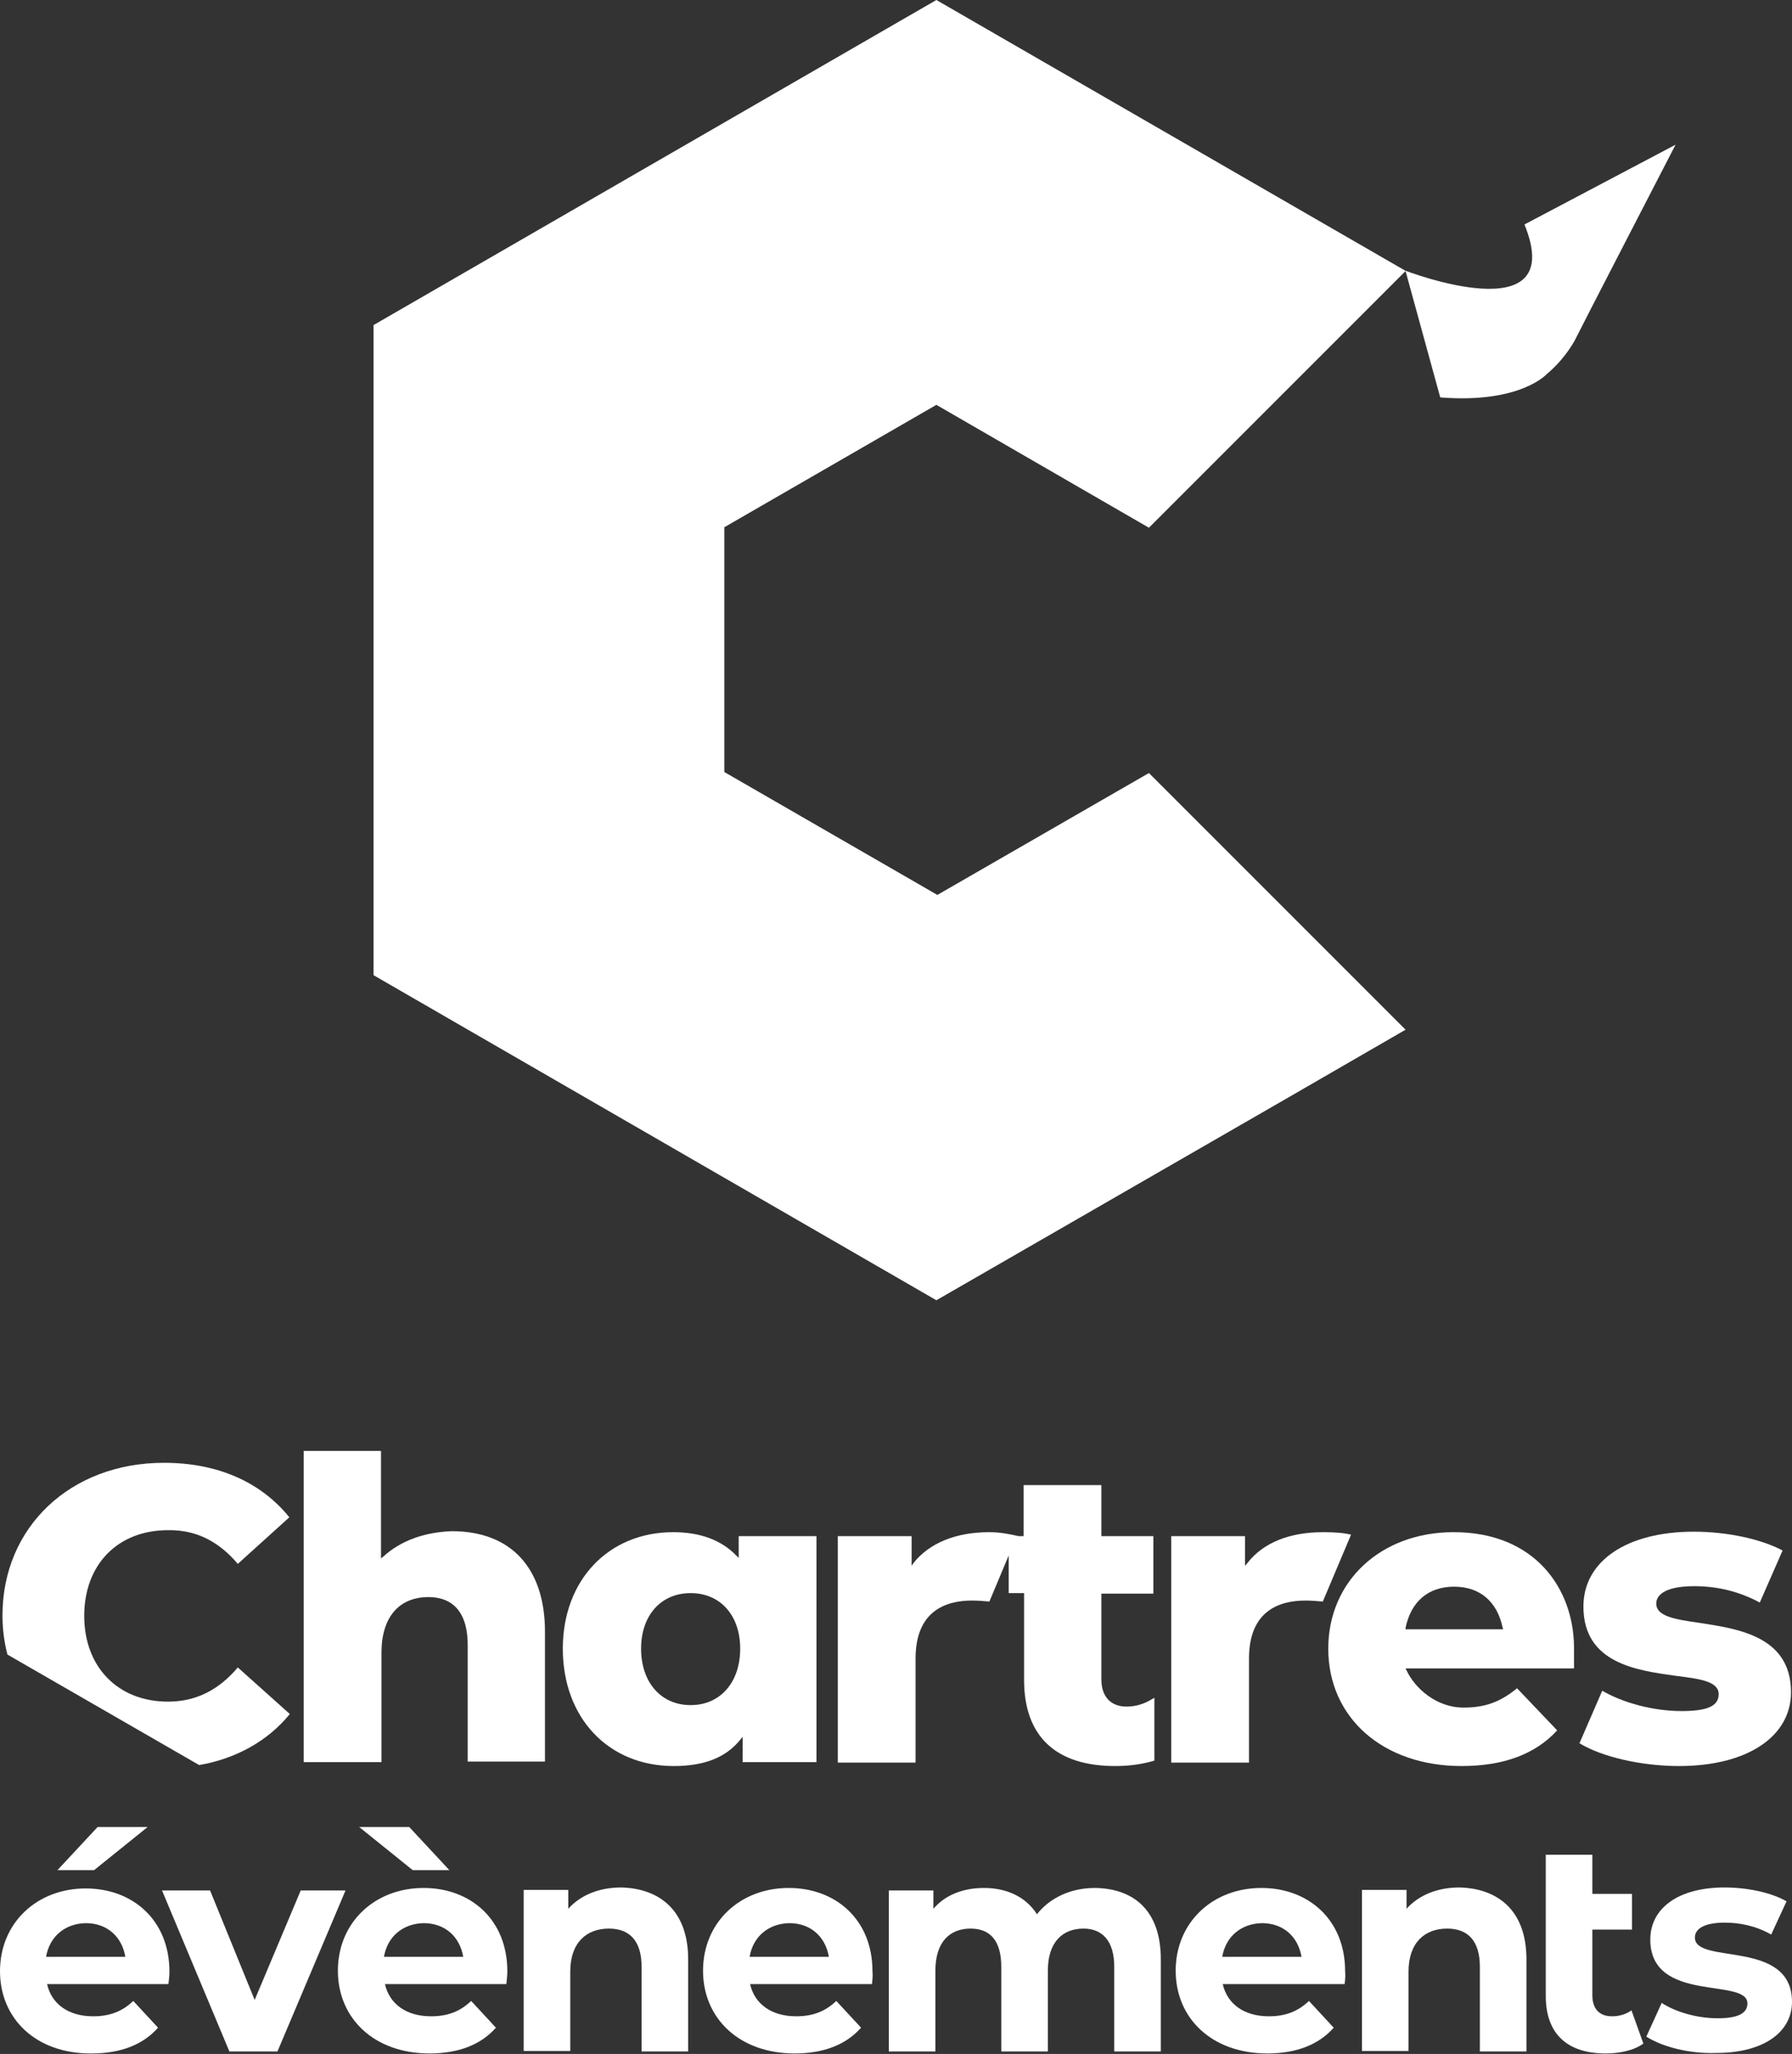 <?xml version="1.0" encoding="utf-8"?>
<!-- Generator: $$$/GeneralStr/196=Adobe Illustrator 27.6.0, SVG Export Plug-In . SVG Version: 6.00 Build 0)  -->
<svg fill="#fff" version="1.1" id="Calque_1" xmlns="http://www.w3.org/2000/svg" xmlns:xlink="http://www.w3.org/1999/xlink" x="0px" y="0px"
	 viewBox="0 0 361.7 414.5" style="enable-background:new 0 0 361.7 414.5;" xml:space="preserve">
<rect x="0" y="0" width="361.7" height="414.5" fill="#333333" stroke="none"/>
<g>
	<path d="M343,327.5c-4.9-0.7-8.7-1.3-8.7-3.9c0-1.1,0.8-3.5,7.7-3.5c4.7,0,9.1,1.1,13.2,3.3l4.6-10.5c-4.3-2.3-11.2-3.8-17.9-3.8
		c-13.5,0-22.3,5.9-22.3,15.1c0,11.5,10.8,12.9,18.7,14c4.8,0.6,8.6,1.1,8.6,3.7c0,2.4-2.3,3.4-7.5,3.4c-5.6,0-11.7-1.6-16-4.1
		l-4.6,10.6c4.6,2.8,12.6,4.6,20.1,4.6c13.7,0,22.6-5.9,22.6-14.9C361.5,330.2,350.8,328.7,343,327.5z"/>
	<path d="M295.4,344.6c-5.5,0-9.8-3.9-11.5-7.5l-0.2-0.4h34l0-4.3c0,0,0-0.1,0-0.1c-0.1-11.5-7.7-23.1-24.3-23.1
		c-14.7,0-25.3,9.9-25.3,23.5c0,14,11.1,23.7,26.9,23.7c8.5,0,14.9-2.4,19.3-7.2l-8.1-8.5C302.8,343.5,299.7,344.6,295.4,344.6z
		 M283.7,328.5c1.1-5.3,4.6-8.3,9.8-8.3c5.2,0,8.7,3,9.8,8.3l0.1,0.3h-19.7L283.7,328.5z"/>
	<path d="M251.8,315.4l-0.5,0.6v-6h-14.9v45.7h15.7v-21c0-9.7,6.2-11.7,11.4-11.7c1.2,0,2.2,0.1,3.5,0.2l5.7-13.5
		c-1.7-0.4-3.6-0.5-5.6-0.5C260.3,309.2,255,311.3,251.8,315.4z"/>
	<path d="M222.3,338.9v-17.3h10.5V310h-10.5v-10.3h-15.7V310h-1c-1.8-0.4-3.7-0.8-5.9-0.8c-6.8,0-12.1,2.2-15.3,6.2L184,316v-6
		h-14.9v45.7h15.7v-21c0-9.7,6.2-11.7,11.4-11.7c1.2,0,2.2,0.1,3.5,0.2l3.9-9.3v7.6h3.1V339c0,11.4,6.4,17.4,18.4,17.4
		c2.9,0,5.6-0.4,7.9-1.1v-12.7c-0.1,0.1-0.3,0.2-0.5,0.3c-1.4,0.9-3.2,1.5-5.1,1.5C224.2,344.4,222.3,342.4,222.3,338.9z"/>
	<path d="M113.6,332.7c0,14,9.2,23.7,22.4,23.7c6.1,0,10.5-1.7,13.4-5.3l0.5-0.6v5.1h14.9V310h-15.7v4.4l-0.5-0.5
		c-3-3.1-7.3-4.7-12.7-4.7C122.8,309.2,113.6,318.9,113.6,332.7z M139.4,321.5c6,0,10,4.5,10,11.2c0,6.8-4,11.4-10,11.4
		c-6,0-10-4.6-10-11.4C129.4,326,133.4,321.5,139.4,321.5z"/>
	<path d="M77.4,314.1l-0.5,0.4v-21.7H61.3v62.8H77v-22.1c0-7.1,3.5-11.2,9.5-11.2c3.6,0,7.9,1.7,7.9,9.7v23.5H110v-26.2
		c0-12.9-6.9-20.3-18.8-20.3C85.7,309.2,80.9,310.9,77.4,314.1z"/>
	<path d="M48,315.6l10.4-9.4c-5.8-7.2-14.6-11-25.3-11c-18.9,0-32.6,13-32.6,30.8c0,2.6,0.3,5.2,1,7.9l38.7,22.3
		c7.5-1.3,13.9-4.9,18.3-10.3L48,336.5c-3.9,4.6-8.5,6.9-14.1,6.9c-10.1,0-16.9-7-16.9-17.3c0-10.4,6.8-17.3,16.9-17.3
		C39.5,308.7,44.1,311,48,315.6z"/>
</g>
<g>
	<path d="M34,400.4H9.5c0.9,4,4.3,6.5,9.3,6.5c3.4,0,5.9-1,8.1-3.1l5,5.4c-3,3.4-7.5,5.2-13.4,5.2C7.3,414.5,0,407.4,0,397.8
		c0-9.7,7.4-16.7,17.3-16.7c9.5,0,16.9,6.4,16.9,16.8C34.2,398.6,34.1,399.6,34,400.4z M9.3,394.9h16c-0.7-4.1-3.7-6.8-8-6.8
		C13.1,388.2,10,390.8,9.3,394.9z M19,377.4h-7.4l8.1-8.7h10.1L19,377.4z"/>
	<path d="M69.7,381.6L56,414h-9.7l-13.6-32.5h9.7l9,22.1l9.3-22.1H69.7z"/>
	<path d="M102.2,400.4H77.7c0.9,4,4.3,6.5,9.3,6.5c3.4,0,5.9-1,8.1-3.1l5,5.4c-3,3.4-7.5,5.2-13.4,5.2c-11.2,0-18.5-7.1-18.5-16.7
		c0-9.7,7.4-16.7,17.3-16.7c9.5,0,16.9,6.4,16.9,16.8C102.4,398.6,102.3,399.6,102.2,400.4z M77.5,394.9h16c-0.7-4.1-3.7-6.8-8-6.8
		C81.3,388.2,78.2,390.8,77.5,394.9z M72.5,368.7h10.1l8.1,8.7h-7.4L72.5,368.7z"/>
	<path d="M138.9,395.4V414h-9.4v-17.1c0-5.2-2.4-7.7-6.6-7.7c-4.5,0-7.8,2.8-7.8,8.7v16h-9.4v-32.5h9v3.8c2.5-2.8,6.3-4.3,10.7-4.3
		C133.1,381.1,138.9,385.5,138.9,395.4z"/>
	<path d="M176,400.4h-24.6c0.9,4,4.3,6.5,9.3,6.5c3.4,0,5.9-1,8.1-3.1l5,5.4c-3,3.4-7.5,5.2-13.4,5.2c-11.2,0-18.5-7.1-18.5-16.7
		c0-9.7,7.4-16.7,17.3-16.7c9.5,0,16.9,6.4,16.9,16.8C176.2,398.6,176.1,399.6,176,400.4z M151.3,394.9h16c-0.7-4.1-3.7-6.8-8-6.8
		C155.1,388.2,152,390.8,151.3,394.9z"/>
	<path d="M234.3,395.4V414h-9.4v-17.1c0-5.2-2.4-7.7-6.2-7.7c-4.2,0-7.2,2.7-7.2,8.5V414h-9.4v-17.1c0-5.2-2.2-7.7-6.2-7.7
		c-4.2,0-7.1,2.7-7.1,8.5V414h-9.4v-32.5h9v3.7c2.4-2.8,6-4.2,10.2-4.2c4.5,0,8.4,1.7,10.7,5.3c2.6-3.3,6.8-5.3,11.7-5.3
		C228.8,381.1,234.3,385.5,234.3,395.4z"/>
	<path d="M271.4,400.4h-24.6c0.9,4,4.3,6.5,9.3,6.5c3.4,0,5.9-1,8.1-3.1l5,5.4c-3,3.4-7.5,5.2-13.4,5.2c-11.2,0-18.5-7.1-18.5-16.7
		c0-9.7,7.4-16.7,17.3-16.7c9.5,0,16.9,6.4,16.9,16.8C271.6,398.6,271.5,399.6,271.4,400.4z M246.7,394.9h16c-0.7-4.1-3.7-6.8-8-6.8
		C250.5,388.2,247.4,390.8,246.7,394.9z"/>
	<path d="M308.1,395.4V414h-9.4v-17.1c0-5.2-2.4-7.7-6.6-7.7c-4.5,0-7.8,2.8-7.8,8.7v16h-9.4v-32.5h9v3.8c2.5-2.8,6.3-4.3,10.7-4.3
		C302.3,381.1,308.1,385.5,308.1,395.4z"/>
	<path d="M331.7,412.4c-1.9,1.4-4.8,2-7.6,2c-7.7,0-12.1-3.9-12.1-11.6v-28.5h9.4v7.9h8v7.2h-8v13.2c0,2.8,1.4,4.3,4,4.3
		c1.4,0,2.8-0.4,3.9-1.2L331.7,412.4z"/>
	<path d="M332.3,411l3.1-6.8c2.9,1.9,7.3,3.1,11.3,3.1c4.3,0,6-1.1,6-3c0-5.3-19.6,0.1-19.6-12.9c0-6.2,5.5-10.5,15-10.5
		c4.5,0,9.4,1,12.5,2.8l-3.1,6.7c-3.2-1.8-6.4-2.4-9.4-2.4c-4.2,0-6,1.3-6,3c0,5.6,19.6,0.2,19.6,13c0,6-5.6,10.3-15.3,10.3
		C340.9,414.5,335.4,413,332.3,411z"/>
</g>
<g>
	<path d="M189,81.7l-42.8,24.7v49.4l43,24.8l42.7-24.6l51.8,51.8l-23.7,13.7L189,262.4L75.4,196.8V115V65.6L189,0l94.6,54.6
		c0,0,33.1,12.8,24.1-9.3l30.5-16.1c0,0-19.8,38.3-20.4,39.6c-2.4,4.2-5.5,6.6-5.5,6.6s-5.3,6.1-21.6,4.8l-7-25.5l-51.8,51.8
		L189,81.7z"/>
</g>
</svg>

